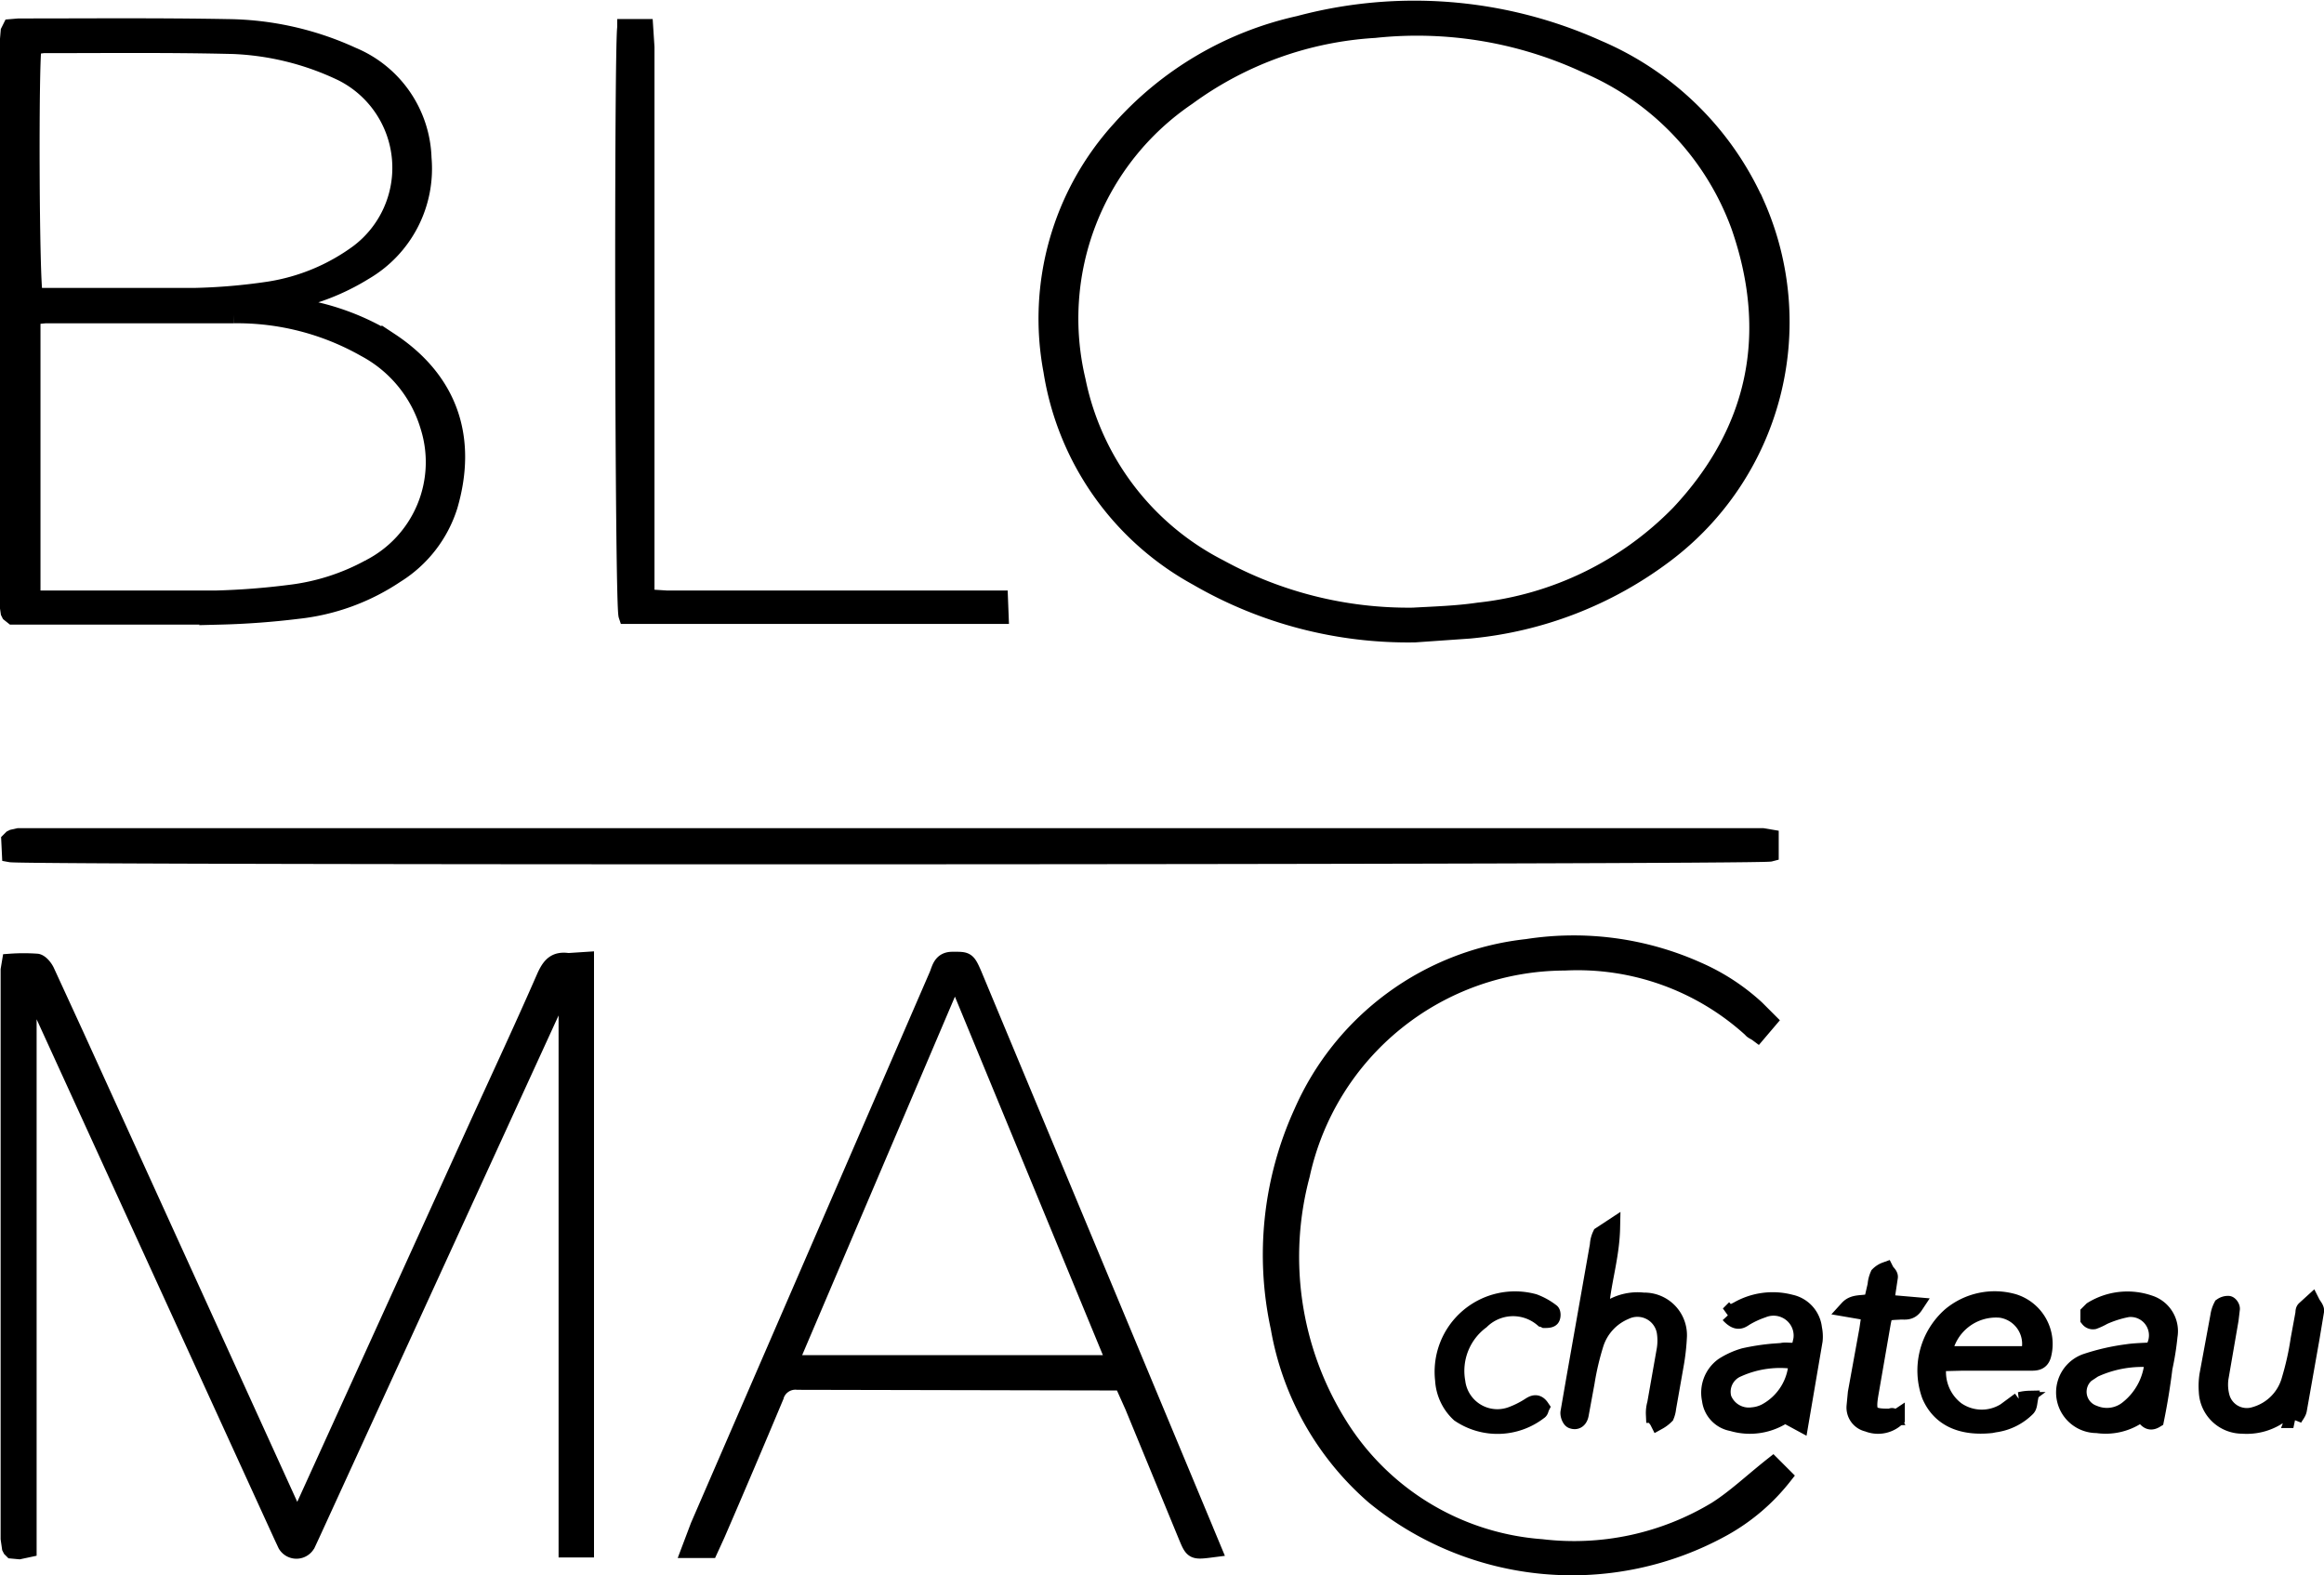 <svg xmlns="http://www.w3.org/2000/svg" viewBox="0 0 137.779 93.38"><path d="M135.313 83.766a3.436 3.436 0 01-2.379.717 2.08 2.08 0 01-2.077-2 4.2 4.2 0 01.038-.982l.642-3.474a1.866 1.866 0 01.189-.6.638.638 0 01.378-.113c.076 0 .189.151.189.264l-.076.642-.6 3.474a2.832 2.832 0 00.076 1.133 1.571 1.571 0 002 1.057 3.007 3.007 0 002.077-2.115 16.7 16.7 0 00.529-2.379l.264-1.435c.038-.113 0-.264.076-.34l.415-.378c.076.151.264.34.227.491l-.264 1.586-.755 4.267c-.038.189-.227.378-.3.566a3.309 3.309 0 01-.649-.381zm-7.515.378c-.491.3-.566-.227-.906-.34a3.444 3.444 0 01-2.568.642 1.909 1.909 0 01-.68-3.7 12.915 12.915 0 012.455-.566c.491-.076 1.02-.076 1.511-.113a1.586 1.586 0 00-1.473-2.492 6.343 6.343 0 00-1.435.453 3.814 3.814 0 01-.566.264.313.313 0 01-.3-.113v-.34l.189-.189a3.992 3.992 0 013.4-.378 1.712 1.712 0 011.171 1.926 16.361 16.361 0 01-.3 1.888q-.188 1.538-.498 3.058zm-.151-3.587a6.8 6.8 0 00-3.512.6l-.453.3a1.374 1.374 0 00.453 2.341 1.985 1.985 0 002.039-.3 3.932 3.932 0 001.473-2.942zm-12.726.227a2.834 2.834 0 001.057 2.794 2.627 2.627 0 002.908.076l.869-.642a2.572 2.572 0 01.566-.076c-.038.189-.038.415-.151.529a3.323 3.323 0 01-1.926.944l-.189.038c-1.813.189-3.059-.415-3.625-1.737a4.338 4.338 0 011.208-4.72 4.083 4.083 0 013.739-.793 2.585 2.585 0 011.737 3.1c-.113.453-.415.453-.755.453h-4.078zm5.362-.491a2.069 2.069 0 00-1.662-2.681 3.145 3.145 0 00-3.4 2.681zm-7.855 3.776a1.617 1.617 0 01-1.7.3.956.956 0 01-.755-1.02l.076-.793.68-3.739.151-1.02-1.322-.227c.378-.415.906-.227 1.435-.415l.227-.982a1.778 1.778 0 01.151-.6 1.125 1.125 0 01.415-.264c.076.151.264.264.227.415l-.227 1.511 1.737.151c-.3.453-.642.3-.944.34-.868.038-.868.038-1.02.906l-.68 3.927c-.227 1.284-.038 1.473 1.284 1.435-.038-.076.076 0 .264.076zm-9.932-6.155l.529-.264a4.154 4.154 0 013.134-.415 1.727 1.727 0 011.359 1.51 2.3 2.3 0 01.038.717l-.831 4.871-.906-.491a3.663 3.663 0 01-3.134.491 1.563 1.563 0 01-1.284-1.359 1.957 1.957 0 01.755-2 4.673 4.673 0 011.246-.566 13.233 13.233 0 011.7-.264l.529-.038c.415-.113.982.227 1.133-.453a1.672 1.672 0 00-.491-1.737 1.7 1.7 0 00-1.775-.3 5.383 5.383 0 00-1.057.491c-.264.183-.491.297-.944-.194zm4.041 2.757a6.114 6.114 0 00-3.512.453 1.486 1.486 0 00-.868 1.775 1.632 1.632 0 001.737 1.02 2.1 2.1 0 00.793-.227 3.516 3.516 0 001.851-3.023zm-10.988-7.894c-.038 1.813-.6 3.361-.68 5.06l.566-.264a3.1 3.1 0 012-.453 2.025 2.025 0 012.077 2.077 12.99 12.99 0 01-.189 1.7l-.453 2.568a1.6 1.6 0 01-.113.453 2.032 2.032 0 01-.453.34c-.076-.151-.227-.264-.227-.415a1.98 1.98 0 01.076-.642l.566-3.21a3.312 3.312 0 000-1.057 1.671 1.671 0 00-2.379-1.208 3.134 3.134 0 00-1.775 1.964 16.382 16.382 0 00-.529 2.266l-.34 1.85c-.038.264-.189.491-.491.378-.113-.038-.227-.34-.189-.491l.34-1.964 1.4-7.93a1.583 1.583 0 01.151-.6zm-4.192 10.649c-.038.076-.038.189-.113.227a4.026 4.026 0 01-4.72.151 2.946 2.946 0 01-.944-2 4.267 4.267 0 015.362-4.607 3.883 3.883 0 011.02.566c.076.038.076.3 0 .378s-.264.076-.378.076l-.151-.076a2.708 2.708 0 00-3.625.151 3.7 3.7 0 00-1.435 3.625 2.417 2.417 0 003.247 1.96 5.532 5.532 0 001.057-.529c.227-.149.449-.262.68.078z" fill="#000" stroke="#000"/><path d="M105.1 86.863l.642.642a11.933 11.933 0 01-3.587 3.059 18.5 18.5 0 01-20.694-1.888 17.059 17.059 0 01-5.627-9.969A20.316 20.316 0 0177.2 65.943a16.5 16.5 0 0113.33-9.781 17.957 17.957 0 0110.12 1.359 12.534 12.534 0 013.474 2.266l.717.717-.642.755c-.151-.113-.3-.151-.378-.264a15.294 15.294 0 00-11.064-3.965 16.011 16.011 0 00-15.6 12.613 18.806 18.806 0 002.115 14.652 15.483 15.483 0 0012.122 7.439 16.3 16.3 0 0010.347-2.228c1.134-.717 2.116-1.661 3.359-2.643zm-33.949 3.134L57.707 57.748c-.378-.869-.415-.831-1.246-.831-.642 0-.717.491-.869.869l-7.137 16.465-7.024 16.2-.529 1.4h1.171l.415-.906q1.761-4.068 3.474-8.157a1.237 1.237 0 011.322-.906l18.315.038h.944l.642 1.435 3.172 7.7c.378.906.378.906 1.548.755l-.755-1.813zM46.8 80.826l9.705-22.771h.227l9.4 22.771zm-12.084-23.9v34.893h-1.1V58.503l-.227-.038-.378.755-14.539 31.721-.264.566a.712.712 0 01-1.246.038l-.264-.566L2.313 59.526l-.415-.831-.227.076v33.042l-.529.113-.415-.038-.076-.076-.038-.076-.076-.529V57.484l.076-.453a11.116 11.116 0 011.586 0c.189.038.415.3.529.529l1.737 3.776L17.191 89.28l.415.831a5.453 5.453 0 00.415-.755l9.894-21.751c1.473-3.248 2.983-6.457 4.418-9.743.3-.642.6-.982 1.359-.869zm69.405-44.8a18.013 18.013 0 00-9.4-9.252A26.472 26.472 0 0077.01 1.439 19.976 19.976 0 0066.399 7.67a16.691 16.691 0 00-4.041 14.312 16.955 16.955 0 008.61 12.235 24.923 24.923 0 0012.915 3.361l3.248-.227a22.771 22.771 0 0011.593-4.494 17.22 17.22 0 005.4-20.732zm-4.569 18.315a19.523 19.523 0 01-11.9 5.778c-1.284.189-2.568.227-3.89.3a23.337 23.337 0 01-11.48-2.87 16.049 16.049 0 01-8.421-11.1 15.86 15.86 0 016.533-16.8 20.883 20.883 0 0111.1-4 23.791 23.791 0 0112.613 2.115 16.54 16.54 0 019.025 9.554c2.19 6.306 1.057 12.084-3.587 17.031zM37.092 1.628h1.133l.076 1.171v32.627l1.208.076h19.75l.038.982H37.168c-.227-.68-.264-33.647-.076-34.855zM23.12 20.212a14.652 14.652 0 00-5.136-1.964l-.793-.189a1.839 1.839 0 01.869-.415 13.511 13.511 0 003.55-1.548 7.062 7.062 0 003.474-6.722 6.809 6.809 0 00-4.192-6.08 18.164 18.164 0 00-7.364-1.662c-4.154-.076-8.27-.038-12.424-.038l-.453.038-.113.227-.038.453v33.722l.038.264.038.076.189.151h12.273a47.264 47.264 0 004.607-.34 12.909 12.909 0 005.815-2.115 7.416 7.416 0 003.172-4.078c1.171-4 .038-7.439-3.512-9.781zM1.973 2.726l.6-.076c3.55 0 7.137-.038 10.687.038a16.427 16.427 0 017.024 1.624 6.306 6.306 0 01.944 10.687 12.084 12.084 0 01-5.287 2.19 34.873 34.873 0 01-4.418.378H2.045c-.227-.793-.264-13.934-.076-14.841zm19.939 30.928a13.066 13.066 0 01-4.72 1.51 43.482 43.482 0 01-4.418.34H1.9V18.739l.793-.076h11.14a15.364 15.364 0 017.817 2 7.72 7.72 0 013.776 4.645 7.031 7.031 0 01-3.515 8.347zm83.04 16.011v.906c-.718.189-103.319.227-104.339.038l-.038-.793.113-.113.076-.038.34-.076H104.5z" fill="#000" stroke="#000"/></svg>